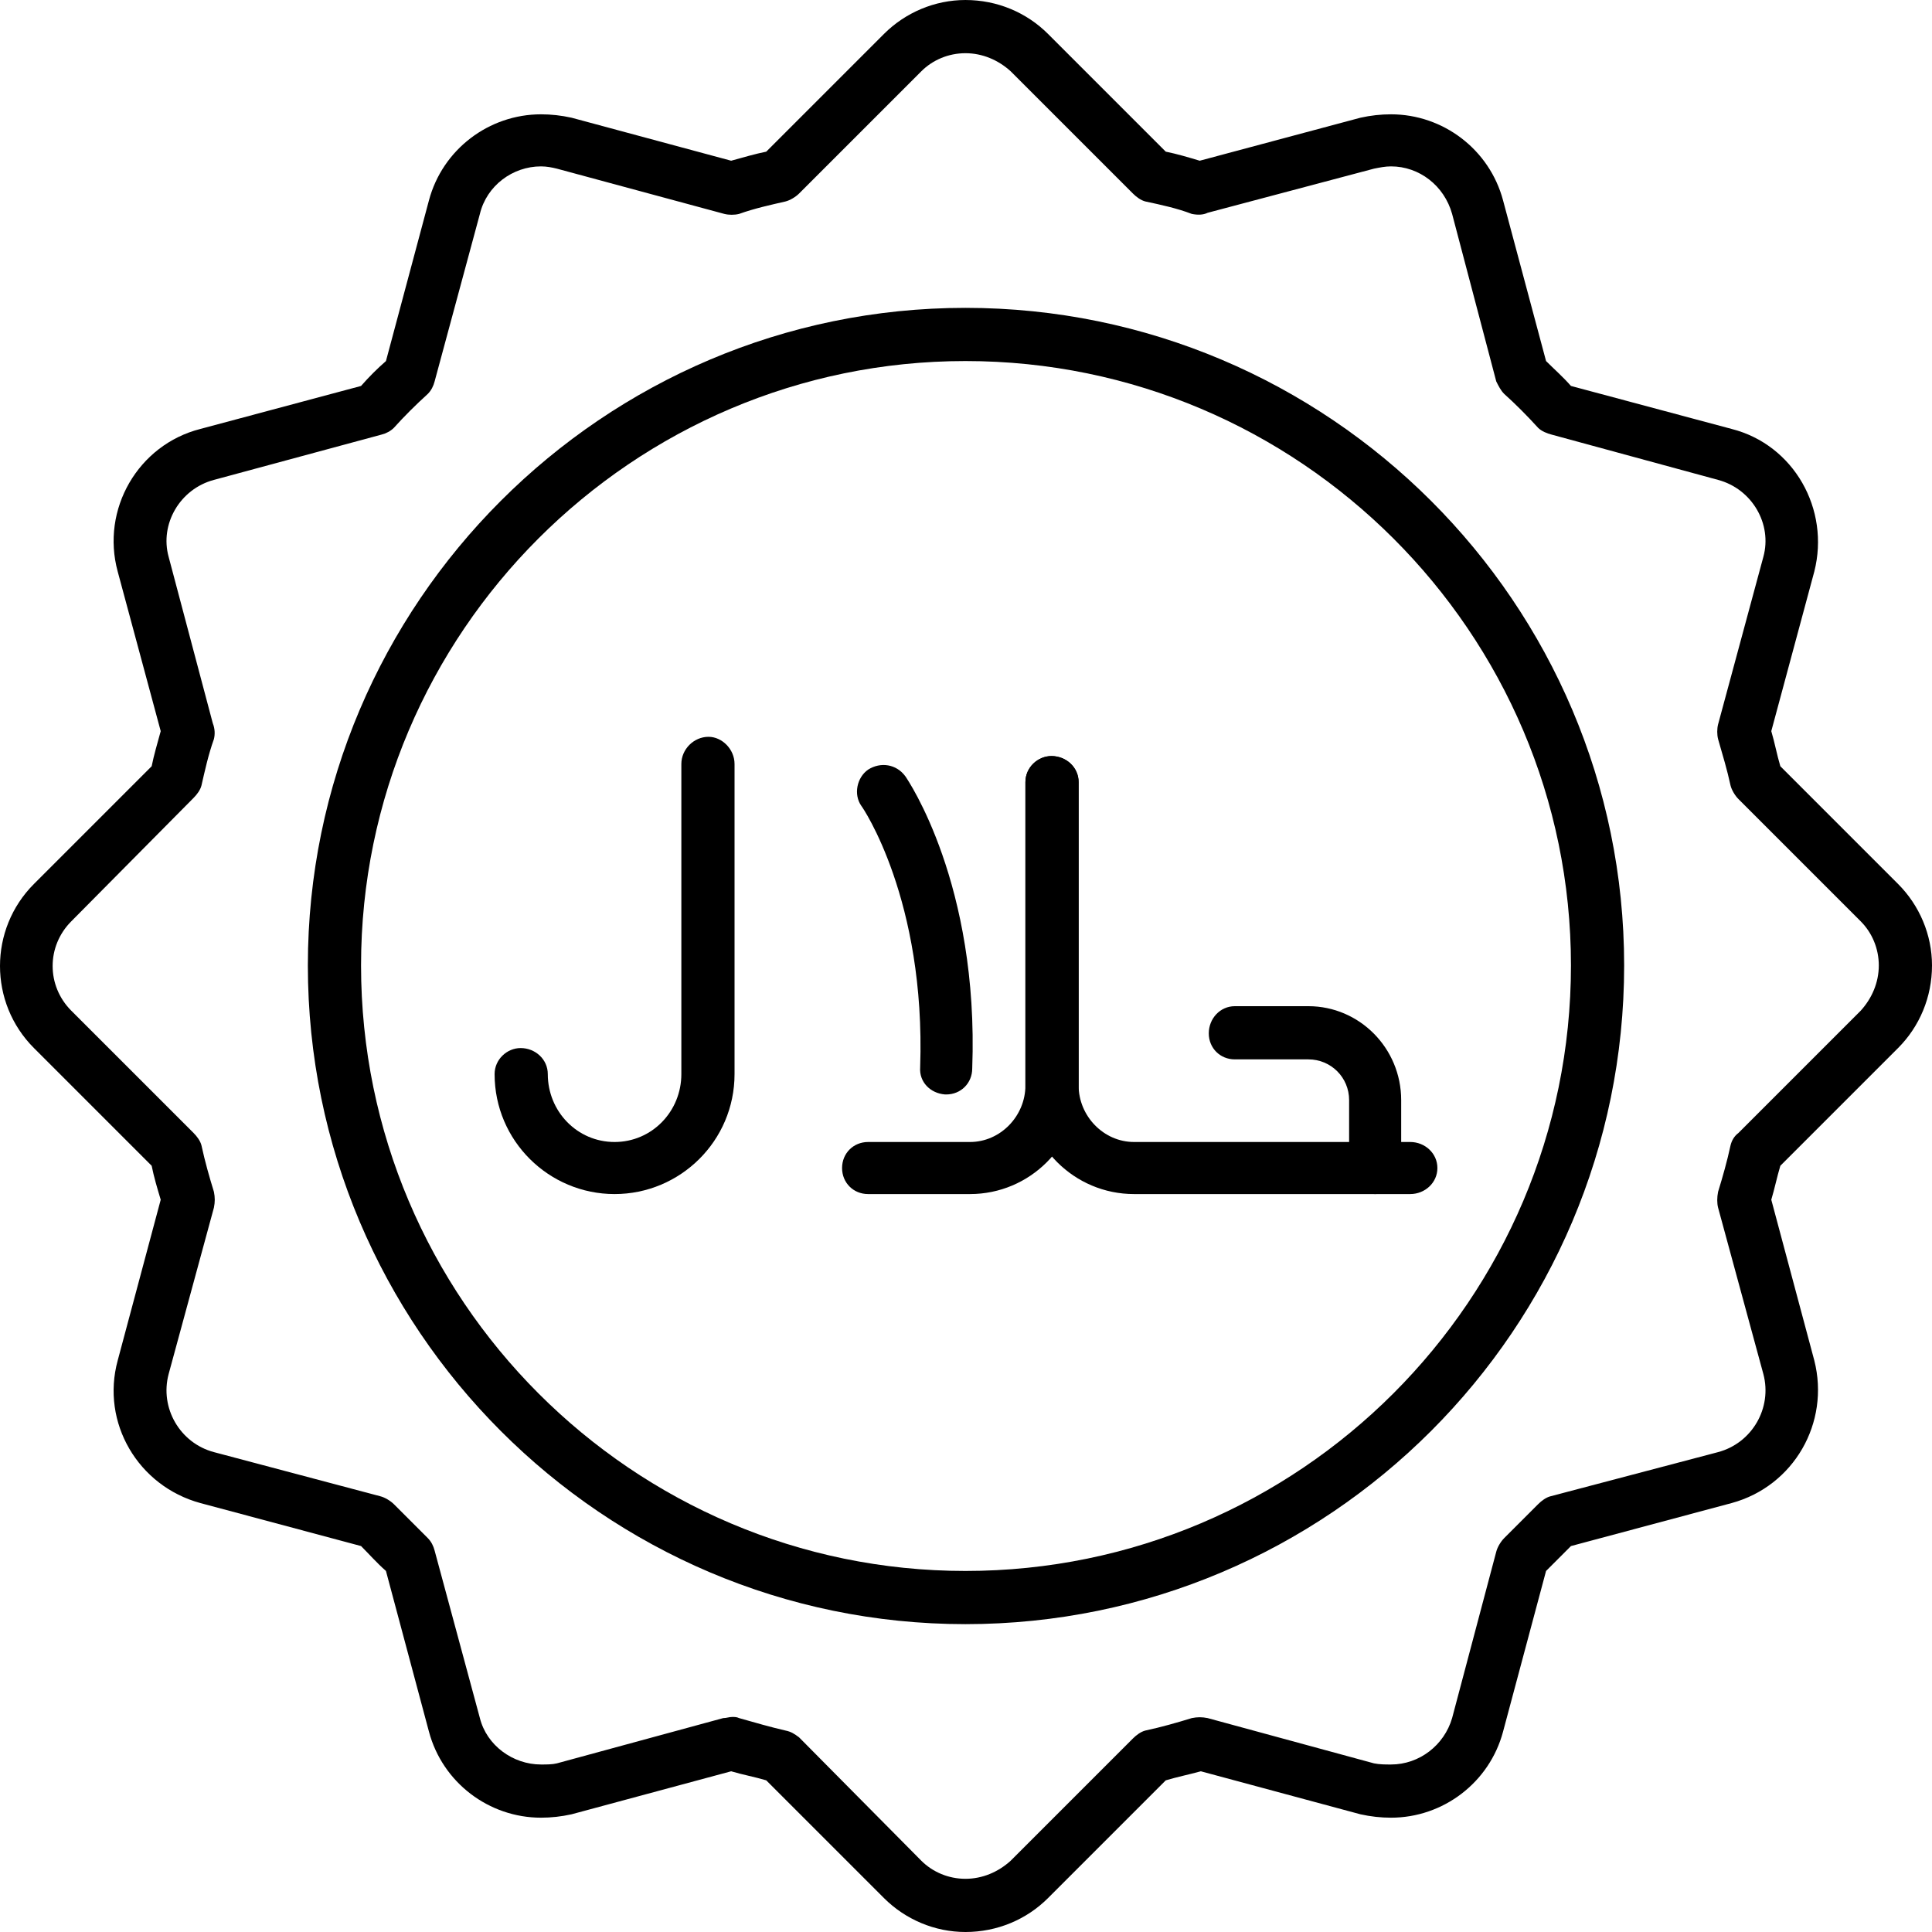 <?xml version="1.0" encoding="UTF-8"?>
<!DOCTYPE svg PUBLIC "-//W3C//DTD SVG 1.1//EN" "http://www.w3.org/Graphics/SVG/1.1/DTD/svg11.dtd">
<!-- Creator: CorelDRAW -->
<svg xmlns="http://www.w3.org/2000/svg" xml:space="preserve" width="1.707in" height="1.707in" version="1.1" style="shape-rendering:geometricPrecision; text-rendering:geometricPrecision; image-rendering:optimizeQuality; fill-rule:evenodd; clip-rule:evenodd"
viewBox="0 0 1707 1707"
 xmlns:xlink="http://www.w3.org/1999/xlink">
 <defs>
  <style type="text/css">
   <![CDATA[
    .fil0 {fill:black}
   ]]>
  </style>
 </defs>
 <g id="Layer_x0020_1">
  <g id="_312296904">
   <g>
    <path class="fil0" d="M853 1707c-27,0 -53,-11 -72,-30l-104 -104c-10,-3 -21,-5 -31,-8l-141 38c-9,2 -18,3 -27,3 -46,0 -87,-31 -99,-76l-38 -142c-8,-7 -15,-15 -22,-22l-142 -38c-55,-15 -88,-71 -73,-126l38 -142c-3,-10 -6,-20 -8,-30l-104 -104c-40,-40 -40,-105 0,-145l104 -104c2,-10 5,-20 8,-31l-38 -141c-15,-55 18,-112 73,-126l142 -38c7,-8 14,-15 22,-22l38 -142c12,-45 53,-76 99,-76 9,0 18,1 27,3l141 38c11,-3 21,-6 31,-8l104 -104c19,-19 45,-30 72,-30 28,0 54,11 73,30l104 104c10,2 20,5 30,8l142 -38c9,-2 18,-3 27,-3 46,0 87,31 99,76l38 142c7,7 15,14 22,22l142 38c55,14 87,71 73,126l-38 141c3,10 5,21 8,31l104 104c19,19 30,45 30,72 0,28 -11,54 -30,73l-104 104c-3,10 -5,20 -8,30l38 142c14,55 -18,111 -73,126l-142 38c-7,7 -15,15 -22,22l-38 142c-12,45 -53,76 -99,76 -9,0 -18,-1 -27,-3l-141 -38c-11,3 -21,5 -31,8l-104 104c-19,19 -45,30 -73,30zm-206 -190c2,0 4,0 6,1 14,4 28,8 41,11 5,1 8,3 12,6l108 109c10,10 24,16 39,16 15,0 29,-6 40,-16l108 -108c3,-3 7,-6 11,-7 14,-3 28,-7 41,-11 5,-1 9,-1 14,0l147 40c5,1 10,1 15,1 25,0 47,-17 54,-41l39 -147c1,-4 4,-9 7,-12 10,-10 20,-20 30,-30 3,-3 7,-6 11,-7l148 -39c30,-8 48,-39 40,-69l-40 -147c-1,-4 -1,-9 0,-14 4,-13 8,-27 11,-41 1,-4 3,-8 7,-11l108 -108c10,-11 16,-25 16,-40 0,-15 -6,-29 -16,-39l-108 -108c-3,-3 -6,-8 -7,-12 -3,-14 -7,-27 -11,-41 -1,-4 -1,-9 0,-13l40 -148c8,-29 -10,-60 -40,-68l-147 -40c-4,-1 -9,-3 -12,-6 -10,-11 -20,-21 -30,-30 -3,-3 -5,-7 -7,-11l-39 -148c-7,-25 -29,-42 -54,-42 -5,0 -10,1 -15,2l-147 39c-4,2 -9,2 -14,1 -13,-5 -27,-8 -41,-11 -4,-1 -8,-4 -11,-7l-108 -108c-11,-10 -25,-16 -40,-16 -15,0 -29,6 -39,16l-108 108c-3,3 -8,6 -12,7 -13,3 -27,6 -41,11 -4,1 -9,1 -13,0l-148 -40c-4,-1 -9,-2 -14,-2 -25,0 -48,17 -54,42l-40 148c-1,4 -3,8 -6,11 -11,10 -21,20 -30,30 -3,3 -7,5 -11,6l-148 40c-30,8 -48,39 -40,68l39 147c2,5 2,10 1,14 -5,14 -8,28 -11,41 -1,4 -4,8 -7,11l-108 109c-22,22 -22,57 0,79l108 108c3,3 6,7 7,11 3,14 7,28 11,41 1,5 1,9 0,14l-40 147c-8,30 10,61 40,69l147 39c4,1 9,4 12,7 10,10 20,20 30,30 3,3 5,7 6,11l40 148c6,24 29,41 54,41 5,0 10,0 14,-1l147 -40c3,0 5,-1 8,-1z"/>
   </g>
   <g>
    <path class="fil0" d="M853 1435c-320,0 -581,-261 -581,-582 0,-320 261,-581 581,-581 321,0 582,261 582,581 0,321 -261,582 -582,582zm0 -1116c-294,0 -534,240 -534,534 0,295 240,535 534,535 295,0 535,-240 535,-535 0,-294 -240,-534 -535,-534z"/>
   </g>
   <g>
    <path class="fil0" d="M1246 1055l-244 0c-53,0 -96,-43 -96,-96l0 -268c0,-13 11,-23 23,-23 13,0 24,10 24,23l0 268c0,27 22,50 49,50l244 0c13,0 24,10 24,23 0,13 -11,23 -24,23z"/>
   </g>
   <g>
    <path class="fil0" d="M857 1055l-90 0c-13,0 -23,-10 -23,-23 0,-13 10,-23 23,-23l90 0c27,0 49,-23 49,-50l0 -268c0,-13 11,-23 23,-23 13,0 24,10 24,23l0 268c0,53 -43,96 -96,96z"/>
   </g>
   <g>
    <path class="fil0" d="M1215 1055c-13,0 -23,-10 -23,-23l0 -60c0,-20 -16,-36 -36,-36l-65 0c-13,0 -23,-10 -23,-23 0,-13 10,-24 23,-24l65 0c45,0 82,37 82,83l0 60c0,13 -10,23 -23,23z"/>
   </g>
   <g>
    <path class="fil0" d="M836 967c0,0 0,0 -1,0 -13,-1 -23,-11 -22,-24 5,-148 -51,-230 -52,-231 -7,-10 -4,-25 6,-32 11,-7 25,-5 33,6 2,3 65,95 59,258 0,13 -10,23 -23,23z"/>
   </g>
   <g>
    <path class="fil0" d="M543 1055c-58,0 -106,-47 -106,-106 0,-13 11,-23 23,-23 13,0 24,10 24,23 0,33 26,60 59,60 33,0 59,-27 59,-60l0 -274c0,-13 11,-24 24,-24 12,0 23,11 23,24l0 274c0,59 -48,106 -106,106z"/>
   </g>
  </g>
 </g>
</svg>
